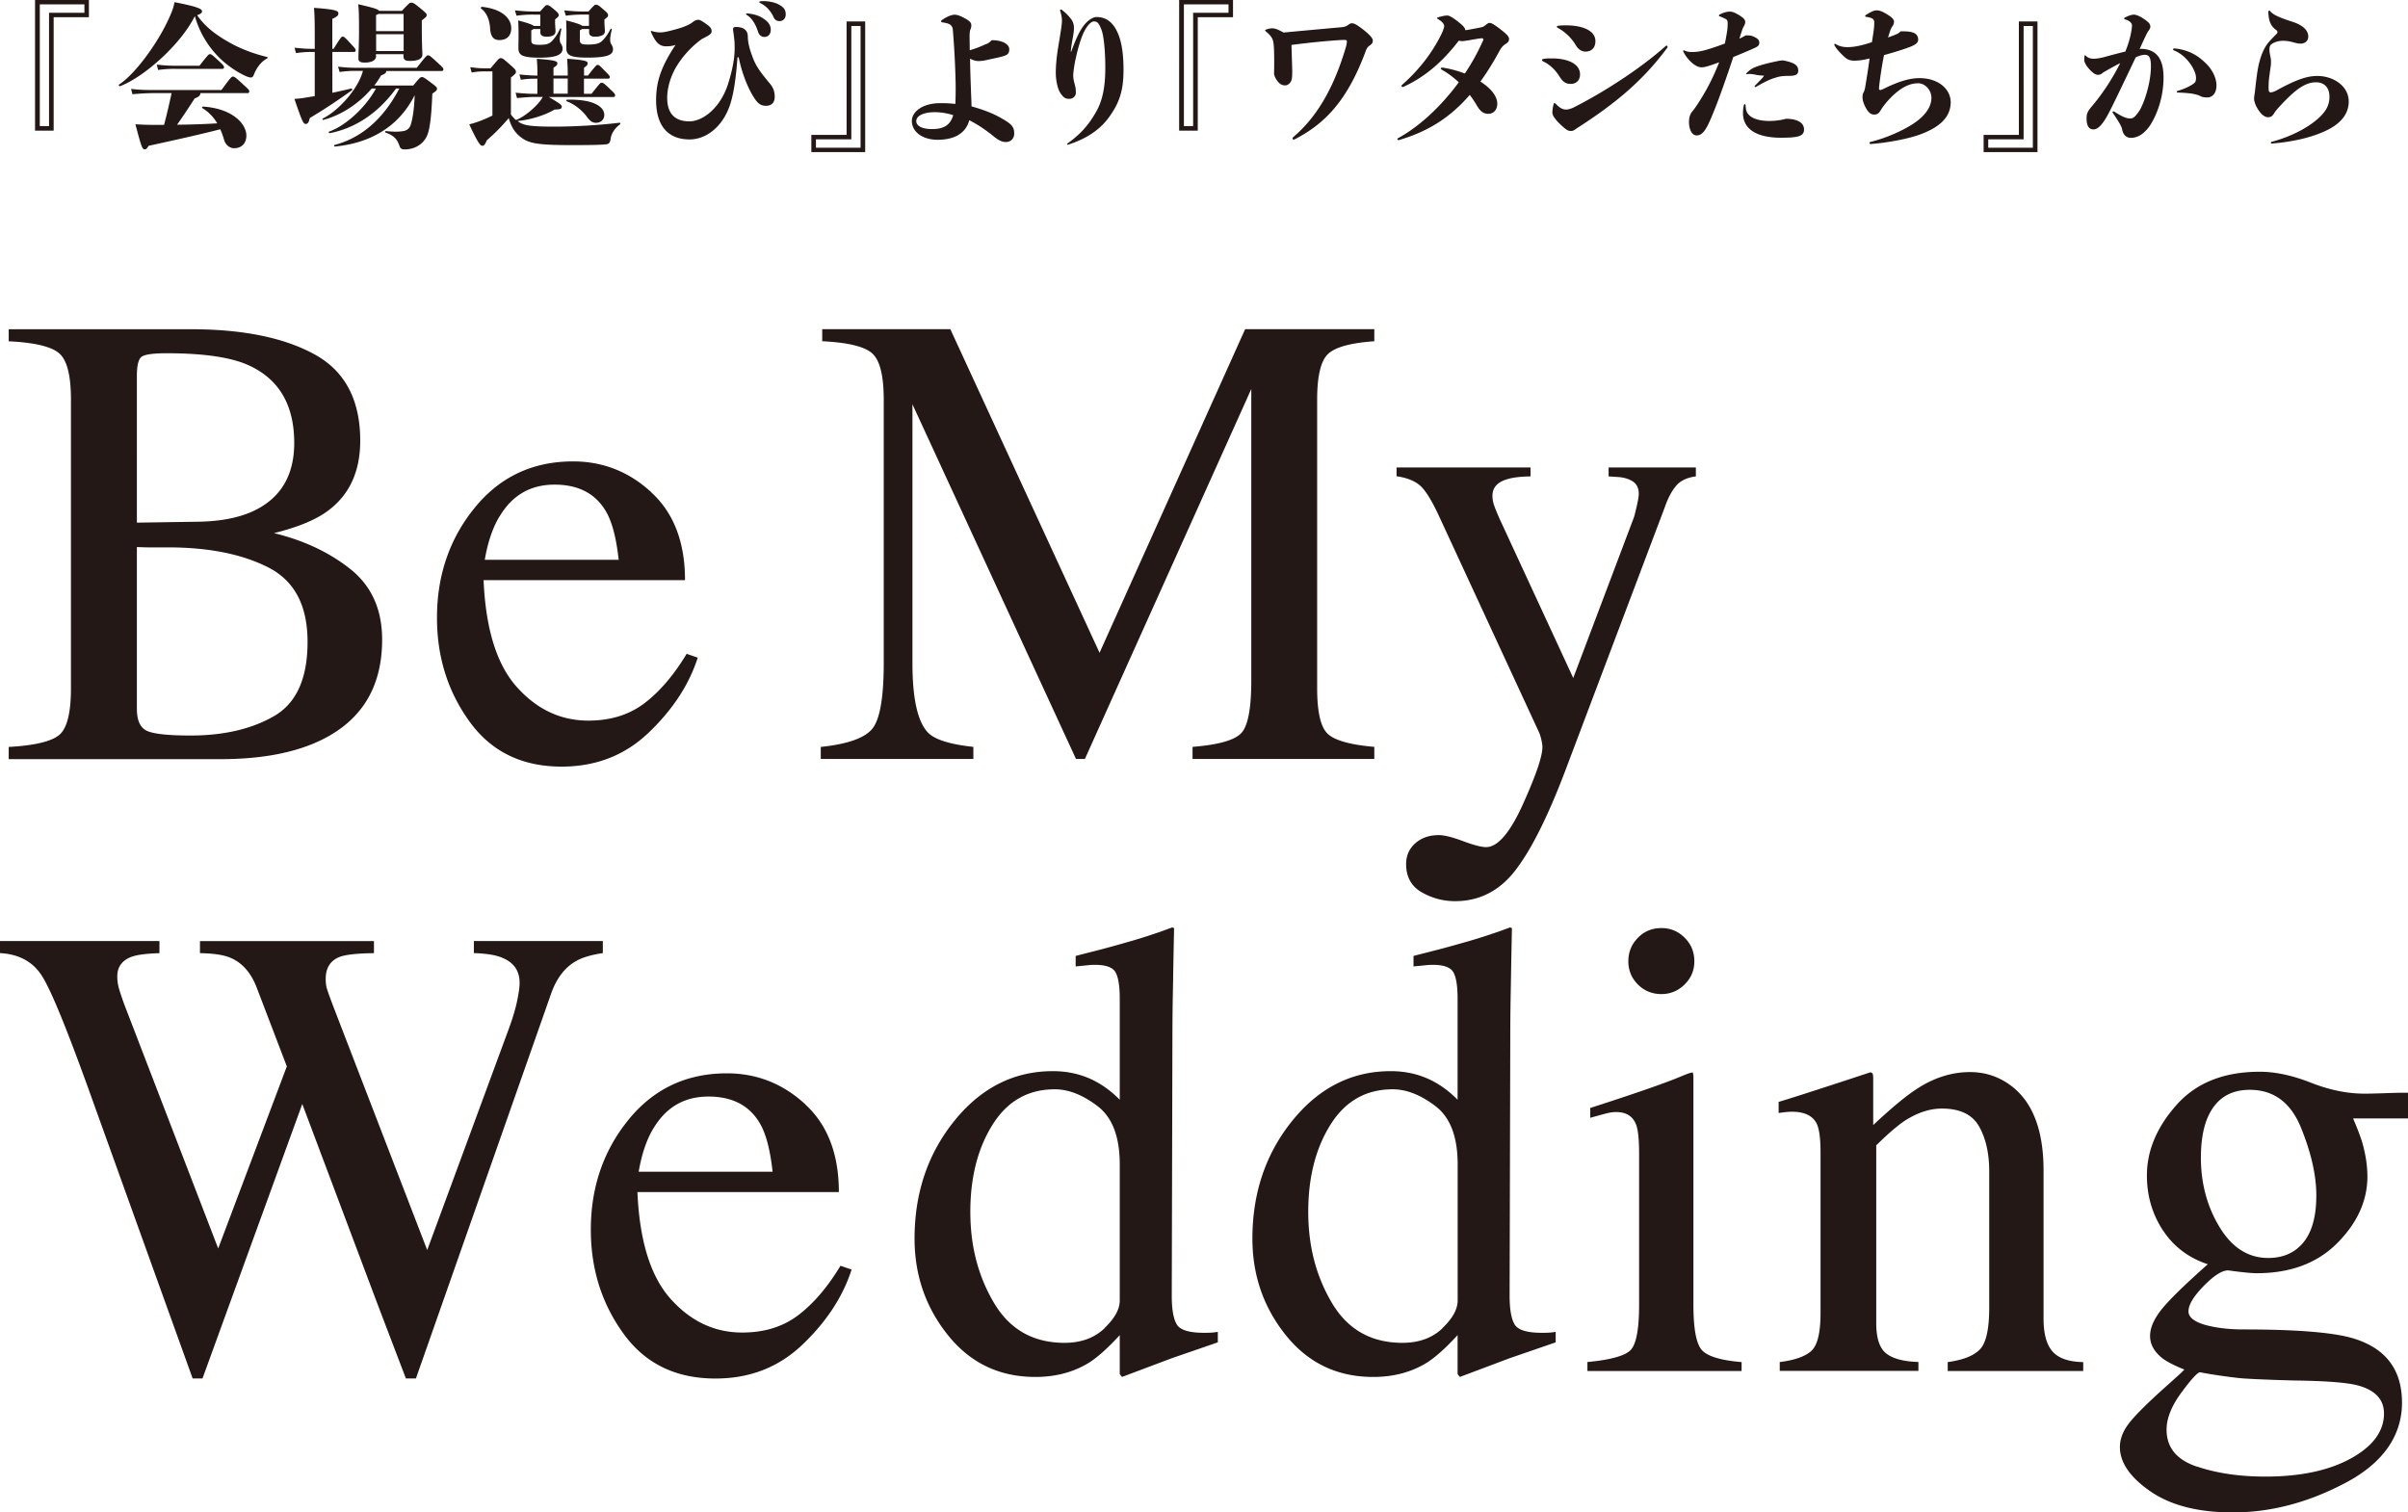 <svg xmlns="http://www.w3.org/2000/svg" viewBox="0 0 364.85 229.19"><path d="M1.32 113.19c3.95-.22 6.51-.84 7.68-1.84 1.16-1 1.75-3.34 1.75-7V60.56c0-3.62-.58-5.95-1.75-6.99-1.16-1.04-3.72-1.66-7.68-1.85v-1.83h27.57c7.88 0 14.13 1.27 18.75 3.8 4.63 2.53 6.94 6.9 6.94 13.09 0 4.65-1.62 8.18-4.85 10.59-1.83 1.38-4.57 2.52-8.22 3.42 4.52 1.09 8.38 2.91 11.58 5.45 3.2 2.55 4.81 6.11 4.81 10.69 0 7.69-3.55 12.97-10.66 15.85-3.75 1.51-8.36 2.26-13.83 2.26H1.32v-1.85zm37.01-35.72c4.17-1.93 6.25-5.38 6.25-10.35 0-5.88-2.4-9.84-7.21-11.9-2.66-1.12-6.7-1.69-12.11-1.69-2.05 0-3.32.18-3.8.53s-.72 1.32-.72 2.89V79.2l9.37-.14c3.3-.06 6.04-.59 8.22-1.59zm3.17 31.06c3.4-1.95 5.1-5.7 5.1-11.25s-1.99-9.28-5.96-11.3c-3.97-2.02-9.04-3.03-15.19-3.03h-2.86c-.4 0-1.02-.02-1.85-.05v24.52c0 1.7.48 2.8 1.44 3.29s3.19.75 6.68.75c5.03 0 9.25-.98 12.64-2.93zm57.19-33.91c3.4 3.12 5.1 7.56 5.1 13.29H73.27c.32 7.42 2 12.82 5.05 16.21 3.04 3.39 6.65 5.08 10.82 5.08 3.37 0 6.2-.88 8.51-2.64 2.31-1.76 4.44-4.25 6.39-7.48l1.68.58c-1.31 4.08-3.77 7.85-7.38 11.31-3.6 3.47-8.02 5.2-13.24 5.2-6.03 0-10.68-2.28-13.96-6.83-3.29-4.55-4.93-9.79-4.93-15.72 0-6.44 1.91-12 5.72-16.68s8.78-7.02 14.9-7.02c4.52 0 8.48 1.56 11.87 4.69h-.01zm-23.03 3.67c-1.03 1.73-1.76 3.91-2.21 6.54h20.29c-.35-3.21-.96-5.59-1.83-7.16-1.57-2.82-4.2-4.23-7.88-4.23s-6.44 1.62-8.36 4.86h-.01zm48.67 34.9c4.07-.42 6.68-1.34 7.84-2.76 1.15-1.42 1.73-4.73 1.73-9.92V60.55c0-3.55-.56-5.87-1.68-6.94s-3.67-1.71-7.64-1.9v-1.83h19.41l22.61 49.04 22.06-49.04h19.57v1.83c-3.65.26-6.01.92-7.07 1.99-1.06 1.07-1.59 3.35-1.59 6.84v43.76c0 3.59.53 5.88 1.59 6.89s3.41 1.67 7.07 1.99v1.83h-27.54v-1.83c3.97-.32 6.45-1.03 7.43-2.14s1.47-3.74 1.47-7.9V58.95l-25.21 56.06h-1.35l-24.78-53.75v39.24c0 5.38.79 8.89 2.36 10.52 1.03 1.06 3.32 1.78 6.87 2.16v1.83h-23.12v-1.83h-.03zm87.28-42.35h20.29v1.35c-1.6.03-2.79.18-3.56.44-1.47.43-2.21 1.26-2.21 2.51 0 .46.08.93.24 1.4.16.48.45 1.19.87 2.14l11.13 24.06 9.16-24.25c.1-.26.25-.85.46-1.77s.31-1.54.31-1.87c0-.85-.29-1.48-.87-1.87s-1.31-.62-2.21-.69l-1.49-.1v-1.35h13.22v1.35c-1.31.17-2.3.63-2.96 1.39s-1.23 1.82-1.71 3.18l-15.14 40.09c-2.63 6.92-5.14 11.94-7.55 15.05-2.4 3.11-5.45 4.66-9.13 4.66-1.79 0-3.48-.45-5.05-1.35-1.57-.9-2.36-2.32-2.36-4.28 0-1.28.47-2.33 1.4-3.15s2.11-1.23 3.54-1.23c.82 0 2.05.3 3.68.91 1.63.61 2.79.91 3.49.91 1.77 0 3.64-2.18 5.6-6.53s2.94-7.22 2.94-8.62c0-.28-.05-.63-.14-1.04s-.2-.78-.32-1.09l-15.15-32.76c-1.09-2.37-2.04-3.93-2.86-4.69-.82-.75-2.03-1.24-3.63-1.47v-1.35.02zM24.16 142.61v1.83c-1.96.06-3.35.24-4.18.53-1.47.54-2.21 1.54-2.21 2.98 0 .64.09 1.27.26 1.87.18.61.44 1.39.79 2.36l14.24 37.01 10.4-27.59-4.61-12.06c-.87-2.18-2.16-3.64-3.89-4.38-1.03-.45-2.58-.69-4.66-.72v-1.83h26.36v1.83c-2.47.03-4.17.21-5.1.53-1.47.54-2.21 1.67-2.21 3.36 0 .58.06 1.08.19 1.51.13.43.45 1.32.96 2.67l14.23 36.92 12.32-33.41c.7-1.89 1.19-3.57 1.44-5.05.16-.83.24-1.51.24-2.02 0-1.83-.87-3.09-2.6-3.8-.96-.42-2.4-.66-4.33-.72v-1.83h19.54v1.83c-1.76.26-3.11.66-4.04 1.2-1.67.93-2.92 2.54-3.75 4.81l-10.31 29.35-3.98 11.33-6.24 17.77H61.5l-4.3-11.27-11.4-30.32-15.12 41.59h-1.49l-7.34-20.39-8.3-23.08c-3.42-9.51-5.81-15.35-7.18-17.51-1.36-2.16-3.48-3.32-6.37-3.48v-1.83h24.16zM122 167.35c3.4 3.12 5.1 7.55 5.1 13.29H96.58c.32 7.42 2 12.82 5.05 16.21 3.04 3.39 6.65 5.08 10.82 5.08 3.37 0 6.2-.88 8.51-2.64 2.31-1.76 4.44-4.25 6.39-7.48l1.68.58c-1.31 4.08-3.77 7.85-7.38 11.31-3.6 3.47-8.02 5.2-13.24 5.2-6.03 0-10.68-2.27-13.96-6.83-3.29-4.55-4.93-9.79-4.93-15.72 0-6.44 1.91-12 5.72-16.68s8.78-7.02 14.9-7.02c4.52 0 8.48 1.56 11.87 4.69zm-23.02 3.67c-1.03 1.73-1.76 3.91-2.21 6.54h20.29c-.35-3.2-.96-5.59-1.83-7.16-1.57-2.82-4.2-4.23-7.88-4.23s-6.44 1.62-8.36 4.85h-.01zm66.98-7.16c1.28.67 2.52 1.6 3.7 2.79v-15.29c0-1.95-.22-3.3-.65-4.04s-1.47-1.11-3.1-1.11c-.38 0-.72.02-1.01.05s-.93.1-1.92.19v-1.59l3.94-1.01c1.44-.38 2.88-.79 4.33-1.2 1.44-.42 2.71-.82 3.8-1.2.51-.16 1.36-.46 2.55-.91l.29.1-.1 5.05c-.03 1.83-.06 3.71-.1 5.65-.03 1.94-.05 3.85-.05 5.74l-.1 39.27c0 2.08.26 3.54.77 4.37.51.83 1.87 1.25 4.09 1.25.35 0 .7 0 1.06-.02.35-.02.7-.06 1.06-.12v1.59c-.19.06-2.52.87-6.97 2.4l-7.55 2.84-.34-.43v-5.91c-1.8 1.96-3.35 3.35-4.66 4.18-2.34 1.44-5.05 2.16-8.12 2.16-5.45 0-9.86-2.11-13.24-6.32s-5.07-9.09-5.07-14.64c0-6.95 2.03-12.92 6.08-17.91 4.05-4.98 9.01-7.47 14.88-7.47 2.34 0 4.49.51 6.44 1.54zm1.39 37.4c1.54-1.47 2.31-2.87 2.31-4.18v-20.62c0-4.17-1.11-7.11-3.34-8.82-2.23-1.71-4.4-2.57-6.51-2.57-4.04 0-7.18 1.79-9.42 5.36s-3.37 7.97-3.37 13.2 1.19 9.76 3.58 13.8c2.39 4.04 5.95 6.06 10.7 6.06 2.5 0 4.52-.74 6.06-2.21v-.02zm49.8-37.4c1.28.67 2.52 1.6 3.7 2.79v-15.29c0-1.95-.22-3.3-.65-4.04s-1.47-1.11-3.1-1.11c-.38 0-.72.02-1.01.05s-.93.1-1.92.19v-1.59l3.94-1.01c1.44-.38 2.88-.79 4.33-1.2 1.44-.42 2.71-.82 3.8-1.2.51-.16 1.36-.46 2.55-.91l.29.1-.1 5.05c-.03 1.83-.06 3.71-.1 5.65-.03 1.94-.05 3.85-.05 5.74l-.1 39.27c0 2.08.26 3.54.77 4.37.51.83 1.87 1.25 4.09 1.25.35 0 .7 0 1.06-.02.35-.02.7-.06 1.06-.12v1.59c-.19.06-2.52.87-6.97 2.4l-7.55 2.84-.34-.43v-5.91c-1.8 1.96-3.35 3.35-4.66 4.18-2.34 1.44-5.05 2.16-8.12 2.16-5.45 0-9.86-2.11-13.24-6.32s-5.07-9.09-5.07-14.64c0-6.95 2.03-12.92 6.08-17.91 4.05-4.98 9.01-7.47 14.88-7.47 2.34 0 4.49.51 6.44 1.54zm1.4 37.4c1.54-1.47 2.31-2.87 2.31-4.18v-20.62c0-4.17-1.11-7.11-3.34-8.82-2.23-1.71-4.4-2.57-6.51-2.57-4.04 0-7.18 1.79-9.42 5.36s-3.37 7.97-3.37 13.2 1.19 9.76 3.58 13.8c2.39 4.04 5.95 6.06 10.7 6.06 2.5 0 4.52-.74 6.06-2.21v-.02zm21.96 5.14c3.43-.32 5.59-.91 6.49-1.75.9-.85 1.35-3.15 1.35-6.9v-22.93c0-2.08-.14-3.53-.43-4.33-.48-1.31-1.49-1.97-3.03-1.97-.35 0-.7.03-1.03.1-.34.06-1.31.32-2.91.77v-1.49l2.07-.67c5.61-1.83 9.52-3.2 11.73-4.13.9-.38 1.47-.58 1.73-.58.06.22.1.47.1.72v34.51c0 3.65.44 5.95 1.32 6.88s2.88 1.52 5.98 1.78v1.35h-23.36v-1.35h-.01zm7.65-64.28c.96-.99 2.15-1.48 3.56-1.48s2.56.49 3.53 1.46c.98.97 1.47 2.16 1.47 3.56s-.49 2.54-1.47 3.52c-.98.97-2.16 1.46-3.53 1.46s-2.6-.49-3.56-1.46-1.44-2.14-1.44-3.52.48-2.55 1.44-3.54zm21.53 64.28c2.27-.29 3.87-.86 4.78-1.71s1.37-2.75 1.37-5.7v-24.42c0-2.03-.19-3.46-.58-4.29-.61-1.21-1.86-1.81-3.75-1.81-.29 0-.59.02-.89.05-.3.03-.68.08-1.13.14v-1.68c1.31-.38 4.42-1.38 9.33-2.98l4.52-1.49c.22 0 .36.08.41.24.05.16.07.38.07.67v7.07c2.94-2.76 5.25-4.65 6.91-5.67 2.5-1.57 5.09-2.36 7.77-2.36 2.17 0 4.16.62 5.95 1.88 3.45 2.44 5.18 6.78 5.18 13.03v22.45c0 2.31.46 3.97 1.38 5s2.46 1.55 4.63 1.59v1.35h-20.53v-1.35c2.34-.32 3.97-.97 4.9-1.95s1.39-3.1 1.39-6.37v-20.53c0-2.76-.51-5.04-1.53-6.85-1.02-1.81-2.9-2.72-5.64-2.72-1.88 0-3.79.64-5.74 1.92-1.08.74-2.49 1.96-4.21 3.65v26.92c0 2.31.51 3.85 1.54 4.64 1.02.79 2.64 1.21 4.85 1.27v1.35h-21.01v-1.35h.03zm58.03-19.95c-1.62-2.47-2.43-5.24-2.43-8.32 0-3.75 1.49-7.31 4.47-10.67 2.98-3.37 7.19-5.05 12.64-5.05 2.34 0 4.92.55 7.74 1.66 2.82 1.11 5.53 1.66 8.12 1.66.67 0 1.69-.02 3.05-.07s2.35-.07 2.96-.07h.58v3.89h-8.32c.58 1.35 1.03 2.52 1.35 3.51.54 1.86.82 3.62.82 5.29 0 3.65-1.51 7.01-4.54 10.07s-7.11 4.59-12.23 4.59c-.8 0-2.24-.14-4.33-.43-.93 0-2.16.79-3.7 2.36s-2.31 2.85-2.31 3.85 1.12 1.78 3.37 2.26c1.48.32 3.11.48 4.91.48 8.25 0 13.85.47 16.8 1.39 4.85 1.51 7.27 4.74 7.27 9.71s-2.83 9.1-8.49 12.11-11.37 4.52-17.14 4.52c-5.26 0-9.42-1.07-12.5-3.2s-4.61-4.37-4.61-6.71c0-1.15.41-2.28 1.22-3.39s2.42-2.75 4.81-4.93l3.16-2.84.58-.58c-1.46-.58-2.56-1.14-3.29-1.68-1.27-.99-1.91-2.13-1.91-3.41 0-1.19.55-2.49 1.66-3.92 1.11-1.42 3.47-3.74 7.09-6.95-2.92-.96-5.18-2.68-6.8-5.14zm5.1 35.77c3.03 1.03 6.5 1.54 10.41 1.54 5.32 0 9.65-.92 12.98-2.76s5-4.11 5-6.8c0-2.15-1.35-3.57-4.05-4.28-1.67-.42-4.83-.66-9.49-.72-1.19-.03-2.44-.07-3.76-.12s-2.52-.1-3.61-.17c-.71-.03-1.85-.16-3.42-.38s-2.75-.42-3.52-.58c-.39 0-1.32 1.01-2.81 3.03-1.52 2.05-2.28 3.94-2.28 5.67 0 2.69 1.51 4.55 4.54 5.58zm15.26-33.03c1.92-1.54 2.88-4.21 2.88-8.03 0-3.04-.78-6.47-2.33-10.29-1.56-3.81-4.14-5.72-7.76-5.72-3.14 0-5.3 1.49-6.49 4.47-.61 1.57-.91 3.51-.91 5.82 0 3.91.95 7.42 2.84 10.53 1.89 3.11 4.34 4.66 7.36 4.66 1.76 0 3.24-.48 4.42-1.44h-.01zM13.47 2.61H8.13V19.8H5.31V0h8.16v2.61zM6.03.66v18.45h1.4V1.94h5.36V.66H6.03zm34.41 8.21c-1.04.57-1.68 1.68-1.94 2.37-.14.38-.28.5-.47.5-.21 0-.45-.07-.69-.17-1.47-.64-3.18-1.83-4.36-3.08-1.66-1.75-2.8-3.75-3.46-6.05-2.13 4.29-7.66 9.22-11.33 10.62-.14.05-.26-.19-.14-.26 2.35-1.47 6.19-6.59 7.92-10.88.17-.4.33-.85.47-1.59 3.65.71 4.17 1.04 4.17 1.38 0 .24-.19.4-.74.59 1.16 1.71 2.82 2.96 4.7 4.03 1.71 1 3.79 1.8 5.88 2.3.14.02.12.17 0 .24h-.01zm-6.88 4.76c1.45-1.97 1.52-2.02 1.73-2.02s.31.02 1.56 1.19c.85.78.92.85.92 1.07 0 .14-.09.24-.26.24h-7.14c-.02.33-.17.54-.88.81-.88 1.38-1.75 2.68-2.66 3.98 2.13-.02 4.22-.09 6.09-.21-.52-.88-1.26-1.71-2.25-2.3-.12-.07-.02-.24.12-.24 4.62.33 6.54 2.73 6.54 4.39 0 1.16-.71 1.92-1.85 1.92-.71 0-1.33-.52-1.56-1.38-.14-.47-.31-1-.55-1.49-2.54.66-6.21 1.49-10.86 2.51-.28.45-.36.52-.59.52-.33 0-.45-.14-1.4-3.79.78.05 1.68.09 2.44.09h1.9c.4-1.49.78-3.15 1.14-4.81h-2.68c-.85 0-1.94.05-3.25.17l-.21-.81c1.33.17 2.49.17 3.46.17h10.24zm-7.04-3.2c-.64 0-1.42.02-2.56.17l-.21-.81c1.21.14 2.04.17 2.77.17h3.7c1.35-1.71 1.4-1.75 1.59-1.75s.26.02 1.23.92c.88.81.9.88.9 1.07 0 .17-.12.24-.28.24h-7.14zm23.83 3.63c.92-.19 1.85-.4 2.85-.64.14-.02.24.17.12.26-1.78 1.28-3.98 2.78-6.38 4.2-.17.76-.36.9-.62.9-.36 0-.52-.31-1.71-3.79.73-.05 1.26-.12 1.52-.17.55-.09 1.07-.17 1.56-.26V7.87h-.5c-.47 0-1.21.02-2.35.17l-.21-.81c1.11.12 1.9.17 2.56.17h.5v-.83c0-2.73 0-4.08-.12-5.38 3.34.24 3.7.45 3.7.85 0 .26-.12.47-.92.81V7.4h.19c1.09-1.73 1.19-1.85 1.38-1.85s.26.02 1.26 1.11c.69.74.71.81.71 1 0 .14-.1.21-.26.21h-3.27v6.19h-.01zm12.78-3.77c1.47-1.87 1.54-1.9 1.73-1.9s.31.05 1.42 1.09c.83.76.9.83.9 1.04 0 .14-.07.24-.26.24h-8.39c0 .21-.14.45-.78.66-.31.52-.64 1.04-1.04 1.54h5.9c1.02-1.23 1.09-1.28 1.3-1.28s.28 0 1.47.9c.81.62.83.66.83.88s-.12.31-.71.74c-.12 3.3-.36 5.31-.76 6.28-.55 1.33-1.87 2.16-3.39 2.16-.47 0-.66-.09-.81-.5-.33-.92-.69-1.54-2.09-2.04-.14-.05-.12-.26.02-.24 1.19.12 1.83.12 2.54.02.55-.07 1.02-.33 1.23-1 .26-.85.5-2.13.59-4.46-2.44 4.86-6.83 7.28-12.07 7.78-.14.02-.19-.19-.05-.24 4.13-1.09 7.42-4.01 9.79-8.54H60c-2.73 3.77-6.24 6.02-10.03 6.76-.14.02-.24-.19-.09-.24 2.73-1 5.67-3.89 7.07-6.52h-.64c-1.9 2.25-4.58 4.03-7.3 4.74-.14.05-.21-.14-.09-.21 2.23-1.09 5.31-4.34 6.07-7.21h-1.21c-.64 0-1.21.02-2.32.17l-.24-.81c1.21.14 1.83.17 2.56.17h9.34v.02zm-6.14-1.83c0 .66-.64 1.02-1.71 1.02-.78 0-.97-.21-.97-.64 0-.76.09-2.32.09-4.15 0-2.3-.02-3.04-.12-4.05 2.3.54 2.99.73 3.15 1h3.46C62.03.43 62.08.41 62.31.41s.36 0 1.3.78c.95.78 1.04.9 1.04 1.09 0 .21-.05.28-.74.81v1.09c0 2.39.09 3.84.09 4.08 0 .66-.69.97-1.85.97-.83 0-1.02-.19-1.02-.81v-.21h-4.17v.26h.03zm.35-6.35c-.1.07-.21.12-.36.17v2.44h4.17V2.11h-3.82.01zm3.82 5.62V5.19h-4.17v2.54h4.17zm21.96 6.95c1.66.97 1.99 1.21 1.99 1.47 0 .33-.14.43-1.09.45-1.35.83-3.75 1.59-5.6 1.73.28.24.59.4.9.5.81.28 2.28.36 4.67.36 3.2 0 6.97-.24 9.86-.59.14-.02.19.17.07.26-.88.66-1.3 1.45-1.4 2.18-.07.54-.24.81-.73.83-.62.07-1.68.12-5.22.12-5.41 0-6.57-.31-7.78-1.3-.76-.62-1.3-1.4-1.71-2.8a28.676 28.676 0 01-3.32 3.37c-.26.64-.43.83-.69.83-.28 0-.64-.38-1.97-3.25.69-.17 1.09-.31 1.42-.43.71-.26 1.33-.52 2.09-.9v-6.69h-1.04c-.85 0-1.21.02-2.11.17l-.21-.81c1.07.14 1.47.17 2.32.17h.76c1.19-1.4 1.28-1.54 1.52-1.54.26 0 .36.05 1.16.76 1.07.92 1.16 1.04 1.16 1.35 0 .19-.12.31-.76.83v5.6c.24.33.5.62.76.83 1.14-.38 3.01-1.9 3.84-3.11.07-.12.14-.24.24-.38h-1.26c-.71 0-1.28.05-2.66.17l-.21-.81c1.49.14 2.11.17 2.87.17h.43v-2.3h-.12c-.76 0-1.45.02-2.39.17l-.21-.81c1.07.12 1.94.17 2.61.17h.12c0-1.02-.02-1.54-.09-2.54 2.77.21 3.11.36 3.11.69 0 .21-.1.36-.59.66v1.19h2.16c0-1.02-.02-1.54-.09-2.54 2.77.19 3.11.36 3.11.69 0 .21-.09.36-.55.66v1.19h.59c1.26-1.59 1.3-1.61 1.47-1.61.19 0 .24.02 1.04.85.66.66.81.81.81.97s-.09.26-.24.26h-3.68v2.3h1.14c1.3-1.64 1.35-1.68 1.54-1.68.21 0 .33.05 1.23.92.76.73.81.78.81 1 0 .14-.07.24-.26.24h-9.82v-.02zM73.07 1.04c2.99.33 4.39 1.73 4.39 3.25 0 1.04-.57 1.78-1.8 1.78-.95 0-1.33-.62-1.4-1.78-.07-.95-.33-2.23-1.38-3.01-.12-.1.05-.26.19-.24zm7.75 1.17c-.64 0-1.45.02-2.56.17l-.24-.81c1.33.14 2.04.17 2.8.17h1.02c.81-.92.88-.97 1.04-.97.21 0 .31.02 1.11.69.62.52.66.62.66.85 0 .19-.1.26-.55.64v.45c0 .33.07 1 .07 1.35 0 .47-.36.81-1.35.81-.69 0-.95-.26-.95-.66v-.5h-1.04s-.17.12-.33.19v1.49c0 .52.14.71 1.28.71 1.28 0 1.59-.21 2.18-.95.33-.4.59-.83.9-1.49.05-.1.21-.05.19.09-.09.47-.24 1.16-.24 1.47 0 .29.05.47.12.62.21.33.31.54.31.83 0 .78-.62 1.38-3.44 1.38s-3.25-.43-3.25-1.49c0-.5.02-1.14.02-1.8 0-.45 0-1.26-.05-2.35 1.71.45 2.21.69 2.37.83h.97V2.22h-1.07.03zm3.04 11.99h2.16v-2.3h-2.16v2.3zm4.43-11.99c-.64 0-1.45.02-2.56.17l-.24-.81c1.33.14 2.04.17 2.8.17h.88c.88-1 .95-1.02 1.11-1.02.26 0 .36.02 1.14.71.66.57.71.66.71.88 0 .19-.05.26-.55.64v.45c0 .33.07 1 .07 1.35 0 .47-.5.81-1.49.81-.66 0-.9-.26-.9-.66v-.5h-1.07s-.17.12-.33.19v1.45c0 .52.14.71 1.16.71 1.54 0 1.99-.21 2.58-.95.33-.4.57-.76.9-1.4.07-.12.21-.05.19.09-.12.55-.24 1.04-.24 1.47 0 .31.05.52.12.66.21.33.31.54.31.83 0 .78-.62 1.28-3.84 1.28-2.82 0-3.23-.43-3.23-1.49 0-.5.02-1.14.02-1.8 0-.45 0-1.26-.05-2.35 1.78.45 2.3.69 2.44.83h1.02V2.21h-.97.02zm3.27 15.19c0 .78-.59 1.21-1.23 1.21-.5 0-.85-.17-1.38-.88-.81-1.09-1.92-1.94-3.06-2.37-.14-.05-.07-.26.07-.26 4.48-.07 5.6 1.33 5.6 2.3zm20.18-8.72c-.24 3.3-.57 5.41-1.07 7.02-1.14 3.6-3.75 5.43-6.19 5.43-3.08 0-5.07-1.85-5.07-5.95 0-2.63.64-4.91 2.94-8.37-.36.12-.78.21-1.4.21-.97 0-1.56-.47-2.28-2.09-.05-.09-.05-.12-.05-.17s.02-.07.07-.07.12.02.19.05c.36.12.78.17 1.26.17.38 0 1.11-.14 2.68-.59 1.04-.31 1.75-.64 2.23-1.04.19-.14.5-.28.73-.28.21 0 .43.07 1.16.59.69.47.88.74.88 1.14s-.28.57-1.49 1.19a14.495 14.495 0 00-3.56 3.72c-1.19 1.78-1.68 3.72-1.68 5.19 0 2.54 1.33 3.56 3.37 3.56 1.87 0 4.58-1.8 5.83-5.6.59-1.83 1.02-3.77 1.02-5.45 0-1.09-.05-1.33-.12-1.92-.05-.43-.12-.81-.12-1.04 0-.19.09-.29.5-.29 1 0 1.71.43 1.73 1.38.02 1.11.33 2.09.64 2.94.57 1.64 1.26 2.51 2.82 4.39.38.5.62 1.07.62 1.85 0 .9-.47 1.38-1.33 1.38-.76 0-1.16-.33-1.59-.92-.78-1.07-1.92-3.39-2.54-6.43l-.19.02v-.02zm1.55-6.64c.5.05 1.64.21 2.42.81.81.52 1.07 1.09 1.07 1.66 0 .69-.4 1.09-.97 1.09-.47 0-.78-.31-.95-.76-.28-.93-.83-2.02-1.66-2.54-.12-.07-.17-.12-.17-.19 0-.05.05-.07.14-.07h.12zm2.39-1.87c.64 0 1.42.12 2.09.4.9.45 1.28.83 1.28 1.61 0 .62-.4 1.02-.92 1.02-.45 0-.74-.17-.97-.71-.38-.81-1.07-1.59-1.9-1.99-.17-.09-.21-.09-.21-.19 0-.07.07-.09.21-.12.28-.02.33-.02.43-.02zm7.26 20.27h5.33V3.25h2.82v19.8h-8.16v-2.61zm7.45 1.94V3.94h-1.4v17.17h-5.36v1.28h6.76zM149.5 6.66c.26-.12.43-.24.76-.57 1.66 0 2.66.62 2.66 1.38 0 .71-.36.9-1.07 1.09-.59.17-1.23.28-2.28.52-.52.12-.95.17-1.33.17-.31 0-.76-.09-1.26-.36.02 1.75.09 3.58.17 5.69.02.47.05 1.09.05 1.54 2.44.69 3.82 1.33 5.17 2.18 1 .62 1.3 1.07 1.3 1.94 0 .78-.55 1.28-1.26 1.28-.57 0-1.07-.21-1.97-.95-.9-.73-2.23-1.68-3.58-2.35-.45 1.73-1.94 2.96-4.79 2.96-2.35 0-3.91-1.23-3.91-2.87 0-1.28 1.49-2.68 4.34-2.68.97 0 1.66.05 2.25.12.02-.26.05-1.28.05-2.42 0-1.4-.12-5.14-.43-8.77-.05-.69-.36-1-1.54-1.16-.17-.02-.24-.09-.24-.19 0-.07.05-.12.12-.17.92-.64 1.61-.81 1.92-.81.36 0 .78.12 1.52.52.78.43 1.02.69 1.02 1.07 0 .21-.02.4-.14.66-.09.21-.12.52-.12.95 0 .71.02 1.45.02 2.18.81-.21 1.64-.55 2.56-.97v.02zM141.65 17c-1.9 0-2.82.64-2.82 1.35s.81 1.21 2.42 1.21c1.87 0 2.77-.71 3.18-2.11-.88-.28-1.87-.45-2.77-.45zm20.13 4.93s-.1-.05-.1-.09 0-.05.05-.09c2.18-1.54 3.34-3.04 4.34-4.79.97-1.68 1.4-3.79 1.4-6.62 0-3.18-.31-5.17-.59-5.86-.38-.95-.59-1.23-1.14-1.23-.4 0-1 .54-1.57 1.73-.45.97-.92 2.61-1.23 4.1-.19.92-.33 1.97-.33 2.37 0 .52.14 1 .26 1.45.09.33.14.69.14 1.16 0 .52-.45.92-1 .92-.64 0-.9-.24-1.33-.85-.4-.59-.71-1.83-.71-3.13 0-.62.05-1.97.36-3.84.38-2.3.57-3.49.57-3.94 0-.31-.02-.81-.24-1.47-.02-.07-.05-.14-.05-.19s.05-.12.12-.12c.05 0 .07 0 .14.05.59.43 1.09.95 1.47 1.47.24.33.38.81.38 1.21 0 .57-.07.95-.17 1.52-.19 1.09-.26 1.49-.31 2.13h.07c.97-2.68 1.54-3.53 2.06-4.15.54-.64 1.23-1.09 1.78-1.09 1.33 0 2.58.66 3.39 2.87.47 1.3.69 3.01.69 5.1 0 3.18-.62 4.98-2.11 7.09-1.23 1.73-3.11 3.27-6.31 4.29h-.05.02zm25.04-19.32h-5.34V19.8h-2.82V0h8.16v2.61zM179.38.66v18.45h1.4V1.94h5.36V.66h-6.76zm16.41 10.27c0 1-.09 1.33-.33 1.61-.28.33-.5.4-.81.4-.33-.02-.64-.14-.92-.45-.36-.38-.69-1-.69-1.35 0-.21.02-.64.02-1.16 0-1.3 0-1.49-.02-2.23-.02-.64-.05-1.23-.19-1.68-.12-.36-.38-.76-1.02-1.28-.09-.08-.14-.14-.14-.19 0-.07.05-.09.19-.14.28-.09.59-.17.85-.17.4 0 .74.09 1.75.64 3.25-.31 6.4-.59 8.82-.81.43-.05.66-.12 1.02-.38.21-.17.36-.21.55-.21.33 0 .74.24 1.68.95 1.02.83 1.45 1.3 1.45 1.68 0 .33-.12.47-.4.69-.38.26-.5.4-.73 1.04-2.75 7.37-6.14 10.88-10.69 13.21-.09.05-.12.05-.17.05-.09 0-.17-.07-.17-.17 0-.07.02-.12.12-.21 3.46-2.96 6.07-7.23 7.94-13.56.12-.4.17-.71.17-.92 0-.19-.09-.24-.38-.24-.92 0-4.62.31-8.01.76.05 1.94.12 3.72.12 4.13h-.01zm16.08 10.29c-.07 0-.14-.05-.14-.12s.02-.12.12-.17c3.44-1.9 6.66-5.03 9.18-8.46-.78-.73-1.64-1.38-2.56-1.9-.12-.07-.17-.12-.17-.19s.09-.14.26-.14c1.23.19 2.32.5 3.39.9a33.12 33.12 0 002.75-4.98c.05-.12.05-.14.05-.19 0-.09-.09-.17-.19-.17-.36 0-1.07.14-2.06.31-.5.07-.71.12-.92.12-.17 0-.33-.02-.55-.07-2.63 3.44-5.34 5.6-8.39 7-.05.01-.09.02-.12.02-.12 0-.17-.07-.17-.14s.02-.12.07-.17c2.23-1.94 4.43-4.55 5.93-7.61.26-.47.47-1.14.47-1.3 0-.19-.12-.57-.9-1.04-.14-.09-.17-.14-.17-.19s.05-.07.19-.12c.57-.17 1.02-.26 1.38-.26.31.02.85.33 1.73 1.04.62.5.95.83.97 1.19.5-.07 1.26-.21 2.21-.4.36-.07.59-.14.85-.38.31-.24.45-.33.64-.33.26 0 .78.31 1.66 1 1 .78 1.26 1.09 1.26 1.42 0 .4-.14.5-.5.76-.38.24-.64.5-.97 1.11-.95 1.75-1.9 3.27-2.87 4.6 1.52.97 2.56 2.16 2.56 3.37 0 1-.69 1.52-1.33 1.52s-1.16-.24-1.75-1.23c-.33-.57-.69-1.11-1.09-1.64-3.34 3.87-6.9 5.71-10.74 6.85h-.08zm26.08-8.51c-.71 0-1.16-.31-1.68-1.14-.59-.95-1.42-1.78-2.44-2.25-.14-.07-.19-.14-.19-.21 0-.09.05-.14.17-.17.38-.07.59-.09 1.11-.09h.45c2.47.07 4.03.97 4.03 2.42 0 .9-.57 1.45-1.45 1.45zm-1.82 5.86c-.69-.73-.92-1.19-.92-1.49 0-.38.07-.85.19-1.3.02-.09.07-.17.12-.17s.12.05.21.14c.69.71 1.14.85 1.57.85.33 0 .81-.14 1.26-.38 4.51-2.3 9.89-5.76 13.75-9.18.07-.07.14-.12.21-.12s.14.07.14.17c0 .05 0 .07-.02.12-3.53 4.77-7.54 8.28-13.85 12.31-.36.28-.52.33-.81.33-.47 0-.85-.31-1.85-1.28zm-.24-14.52c0-.07.05-.12.19-.14.33-.05.83-.07 1.14-.07 2.68 0 4.51.85 4.51 2.39 0 1.09-.66 1.59-1.52 1.59-.66 0-1.19-.5-1.45-.97a7.24 7.24 0 00-2.7-2.61c-.14-.07-.17-.12-.17-.19zm28.86 1.31c.4 0 .66.05 1.07.24.55.26.74.52.74.85 0 .43-.21.59-.69.81-1 .45-2.18.95-3.25 1.38-.97 2.94-1.61 4.7-2.02 5.83-.64 1.75-1.26 3.27-1.66 4.13-.71 1.54-1.26 1.92-1.87 1.92-.74 0-1.16-.95-1.16-2.02 0-.66.14-1.19.52-1.64.26-.31.62-.81 1.09-1.56.76-1.21 1.83-2.99 2.96-5.86-1.71.62-2.21.76-2.68.76-.43 0-.92-.24-1.42-.66a5.868 5.868 0 01-1.28-1.61c-.05-.09-.07-.14-.07-.21 0-.05.02-.1.07-.1s.05 0 .14.05c.47.19.71.21 1.19.21.92 0 1.78-.19 3.3-.71.59-.19 1.14-.4 1.61-.57.12-.52.21-1.07.31-1.64.1-.52.12-1.21.12-1.4 0-.36-.07-.54-.26-.66-.26-.14-.62-.31-.97-.43-.07-.02-.09-.05-.09-.12 0-.05.02-.09.09-.14.62-.33 1.14-.45 1.59-.45.33 0 .71.12 1.54.64.52.33.76.62.76.9 0 .26-.07.45-.24.74-.12.21-.21.45-.31.78-.12.36-.24.71-.33 1.04.52-.24.71-.36.95-.5h.26-.01zm-.38 10.41s.12.07.12.21c0 .31.07.69.12.83.28.83 1.35 1.52 3.49 1.52.81 0 1.8-.12 2.49-.33 1.71 0 2.75.59 2.75 1.61s-.81 1.26-3.51 1.26c-3.77 0-5.74-1.38-5.74-3.72 0-.47.05-.88.14-1.23.05-.12.07-.14.14-.14zm1.57-2.59s-.09-.02-.09-.07.02-.1.09-.17c.57-.57.92-.92 1.23-1.3.12-.17.1-.19-.02-.19-.47 0-.9-.07-1.38-.17-.24-.05-.47-.07-.73-.07-.09 0-.12 0-.28.02-.14.02-.19.02-.19-.02s0-.07.19-.26c.28-.28.69-.57 1.07-.73.97-.4 2.25-.71 3.79-1.02.19-.02.36-.05.52-.05 1.64.31 2.32.69 2.32 1.54 0 .64-.4.81-1.52.81-1.02 0-1.49.12-2.04.31-.85.24-1.9.81-2.8 1.33-.09.05-.12.05-.17.05zm18.76.27c0 .12.09.19.19.19.12 0 .24-.05.43-.14 2.28-1.14 4.01-1.66 5.5-1.66 2.96 0 4.74 1.73 4.74 3.65 0 2.44-1.94 3.89-4.62 4.88-1.68.62-4.65 1.23-7.45 1.45-.17 0-.24-.07-.24-.14 0-.09.09-.17.21-.19 2.39-.59 4.72-1.66 6.26-2.63 1.8-1.14 2.92-2.54 2.92-4.03 0-1.14-.9-2.21-2.02-2.21-1.21 0-2.37.54-3.7 1.75-.78.71-1.54 1.64-1.9 2.23-.33.59-.57.76-1.09.76-.47 0-.85-.31-1.28-1.11-.26-.5-.45-1.04-.45-1.49 0-.4.07-.62.17-.78.12-.24.17-.38.26-.92.21-1.28.45-2.75.64-4.2-.97.24-1.61.33-2.32.33s-1.09-.19-1.59-.66c-.59-.57-1.04-1.02-1.38-1.61-.05-.09-.05-.14-.05-.19s.02-.09.07-.09.12.02.19.07c.59.36 1.23.43 1.71.43.38 0 .83-.02 1.45-.14.76-.14 1.54-.36 2.28-.62.07-.47.14-.93.21-1.38.09-.57.14-1.23.14-1.56 0-.17-.02-.4-.19-.55-.19-.14-.45-.26-1.02-.33-.09-.02-.17-.07-.17-.14 0-.05.02-.09.1-.14.81-.52 1.26-.71 1.64-.71.52 0 1.04.24 1.97.85.38.26.66.57.66.83 0 .29-.09.55-.26.76-.14.17-.26.47-.4.9-.07.24-.17.5-.24.76.4-.14.74-.26 1.07-.4.36-.14.62-.28.83-.52h.45c1.73 0 2.21.5 2.21 1.26 0 .47-.38.81-1.59 1.23-1.19.43-2.4.78-3.58 1.11-.33 1.61-.59 3.37-.76 4.91v.21-.02zm15.86 6.99h5.33V3.25h2.82v19.8h-8.16v-2.61h.01zm7.45 1.94V3.94h-1.4v17.17h-5.36v1.28h6.76zM324.3 7.4c2.94 0 3.51 2.23 3.51 4.34 0 2.87-.9 5.33-1.78 6.83-.4.71-.81 1.19-1.4 1.68-.47.36-1.04.62-1.71.64-.69 0-1.19-.36-1.38-1.26-.09-.55-.62-1.33-1.4-2.51-.05-.07-.05-.09-.05-.14s.05-.1.12-.1.09 0 .24.1c.4.26.88.54 1.3.73.45.19.73.24 1.04.24.43 0 .76-.26 1.4-1.23.78-1.33 1.71-4.27 1.71-6.69 0-1.33-.29-1.73-.95-1.73-.36.02-.71.1-1.35.38-1.57 3.3-2.94 6.19-3.89 8.06-1.28 2.58-2.04 2.87-2.54 2.87-.66 0-1.02-.55-1.02-1.66 0-.66.12-1.02.71-1.73 1.42-1.66 3.04-3.96 4.39-6.66-.78.4-1.59.85-2.58 1.42-.24.24-.47.36-.81.36-.36 0-.83-.31-1.42-1-.4-.47-.64-.95-.64-1.23 0-.19 0-.26.02-.52.02-.19.05-.21.09-.21s.07.02.12.07c.43.4.81.45 1.23.45s1.14-.12 1.78-.31c1.21-.33 2.21-.59 2.99-.78.38-.97.62-1.73.76-2.37.14-.62.24-1.21.24-1.61 0-.29-.33-.71-1.09-.9-.07-.02-.09-.07-.09-.12s.02-.1.09-.14c.59-.31 1.07-.45 1.35-.45.38 0 .92.21 1.64.71.64.45.88.71.88 1.09 0 .28-.12.43-.31.69-.12.17-.26.47-.43.81-.31.64-.59 1.28-.88 1.9h.09l.02-.02zm4.95.09c0-.09.05-.14.21-.14.24 0 .4.02.92.12 1.4.31 2.49.85 3.7 1.99 1.11 1.02 1.75 2.32 1.75 3.51 0 1.07-.55 1.8-1.4 1.8-.4 0-.78-.05-1.11-.24-.26-.14-.57-.21-1.04-.31-.52-.09-1.3-.17-2.32-.19-.09 0-.14-.05-.14-.12 0-.05.02-.09.09-.12 1.07-.33 1.78-.66 2.32-1.02.43-.29.5-.45.5-1 0-1.07-1.33-3.34-3.34-4.13-.09-.05-.14-.09-.14-.17v.02zm21.8 10.63c1.3-1.11 1.9-2.11 1.9-3.44 0-1.56-.92-2.21-2.04-2.21-1.59 0-3.06 1.04-5.26 3.39-.5.52-.92 1.02-1.11 1.35-.29.45-.52.55-.9.55-.33 0-.85-.19-1.42-1.04-.38-.57-.69-1.23-.69-1.8 0-.26.07-.59.12-.97.17-1.49.31-2.87.55-4.01.26-1.16.62-2.21 1.21-3.11.4-.57 1-1.16 1.54-1.71.1-.09.12-.17.12-.26 0-.12-.05-.21-.19-.31-.69-.5-1.14-1.16-1.19-2.7 0-.17.05-.24.12-.24s.14.05.21.14c.38.45 1.28.9 3.3 1.54 1.54.5 2.42 1.26 2.42 2.25 0 .69-.54 1.07-1.16 1.07-.54 0-.95-.17-1.35-.26-.54-.14-.97-.17-1.35-.17-.5 0-1.14.14-1.59.43-.29.17-.43.4-.43.85 0 .31.02.5.09.85.09.47.14.64.14.95 0 .26 0 .59-.05.83-.09.62-.17 1.26-.24 1.75-.05.52-.07.95-.07 1.28 0 .19 0 .36.02.57.02.17.12.31.31.31.12 0 .43-.07.83-.28 2.87-1.57 4.58-2.21 6.21-2.21 2.47 0 4.77 1.54 4.77 3.87 0 1.94-1.28 3.3-3.08 4.24-2.23 1.14-5.26 1.87-8.58 2.13-.09 0-.14-.07-.14-.12 0-.07.02-.12.12-.14 3.01-.81 5.36-2.09 6.88-3.39l-.02.02z" fill="#231815" stroke-width="0"/></svg>